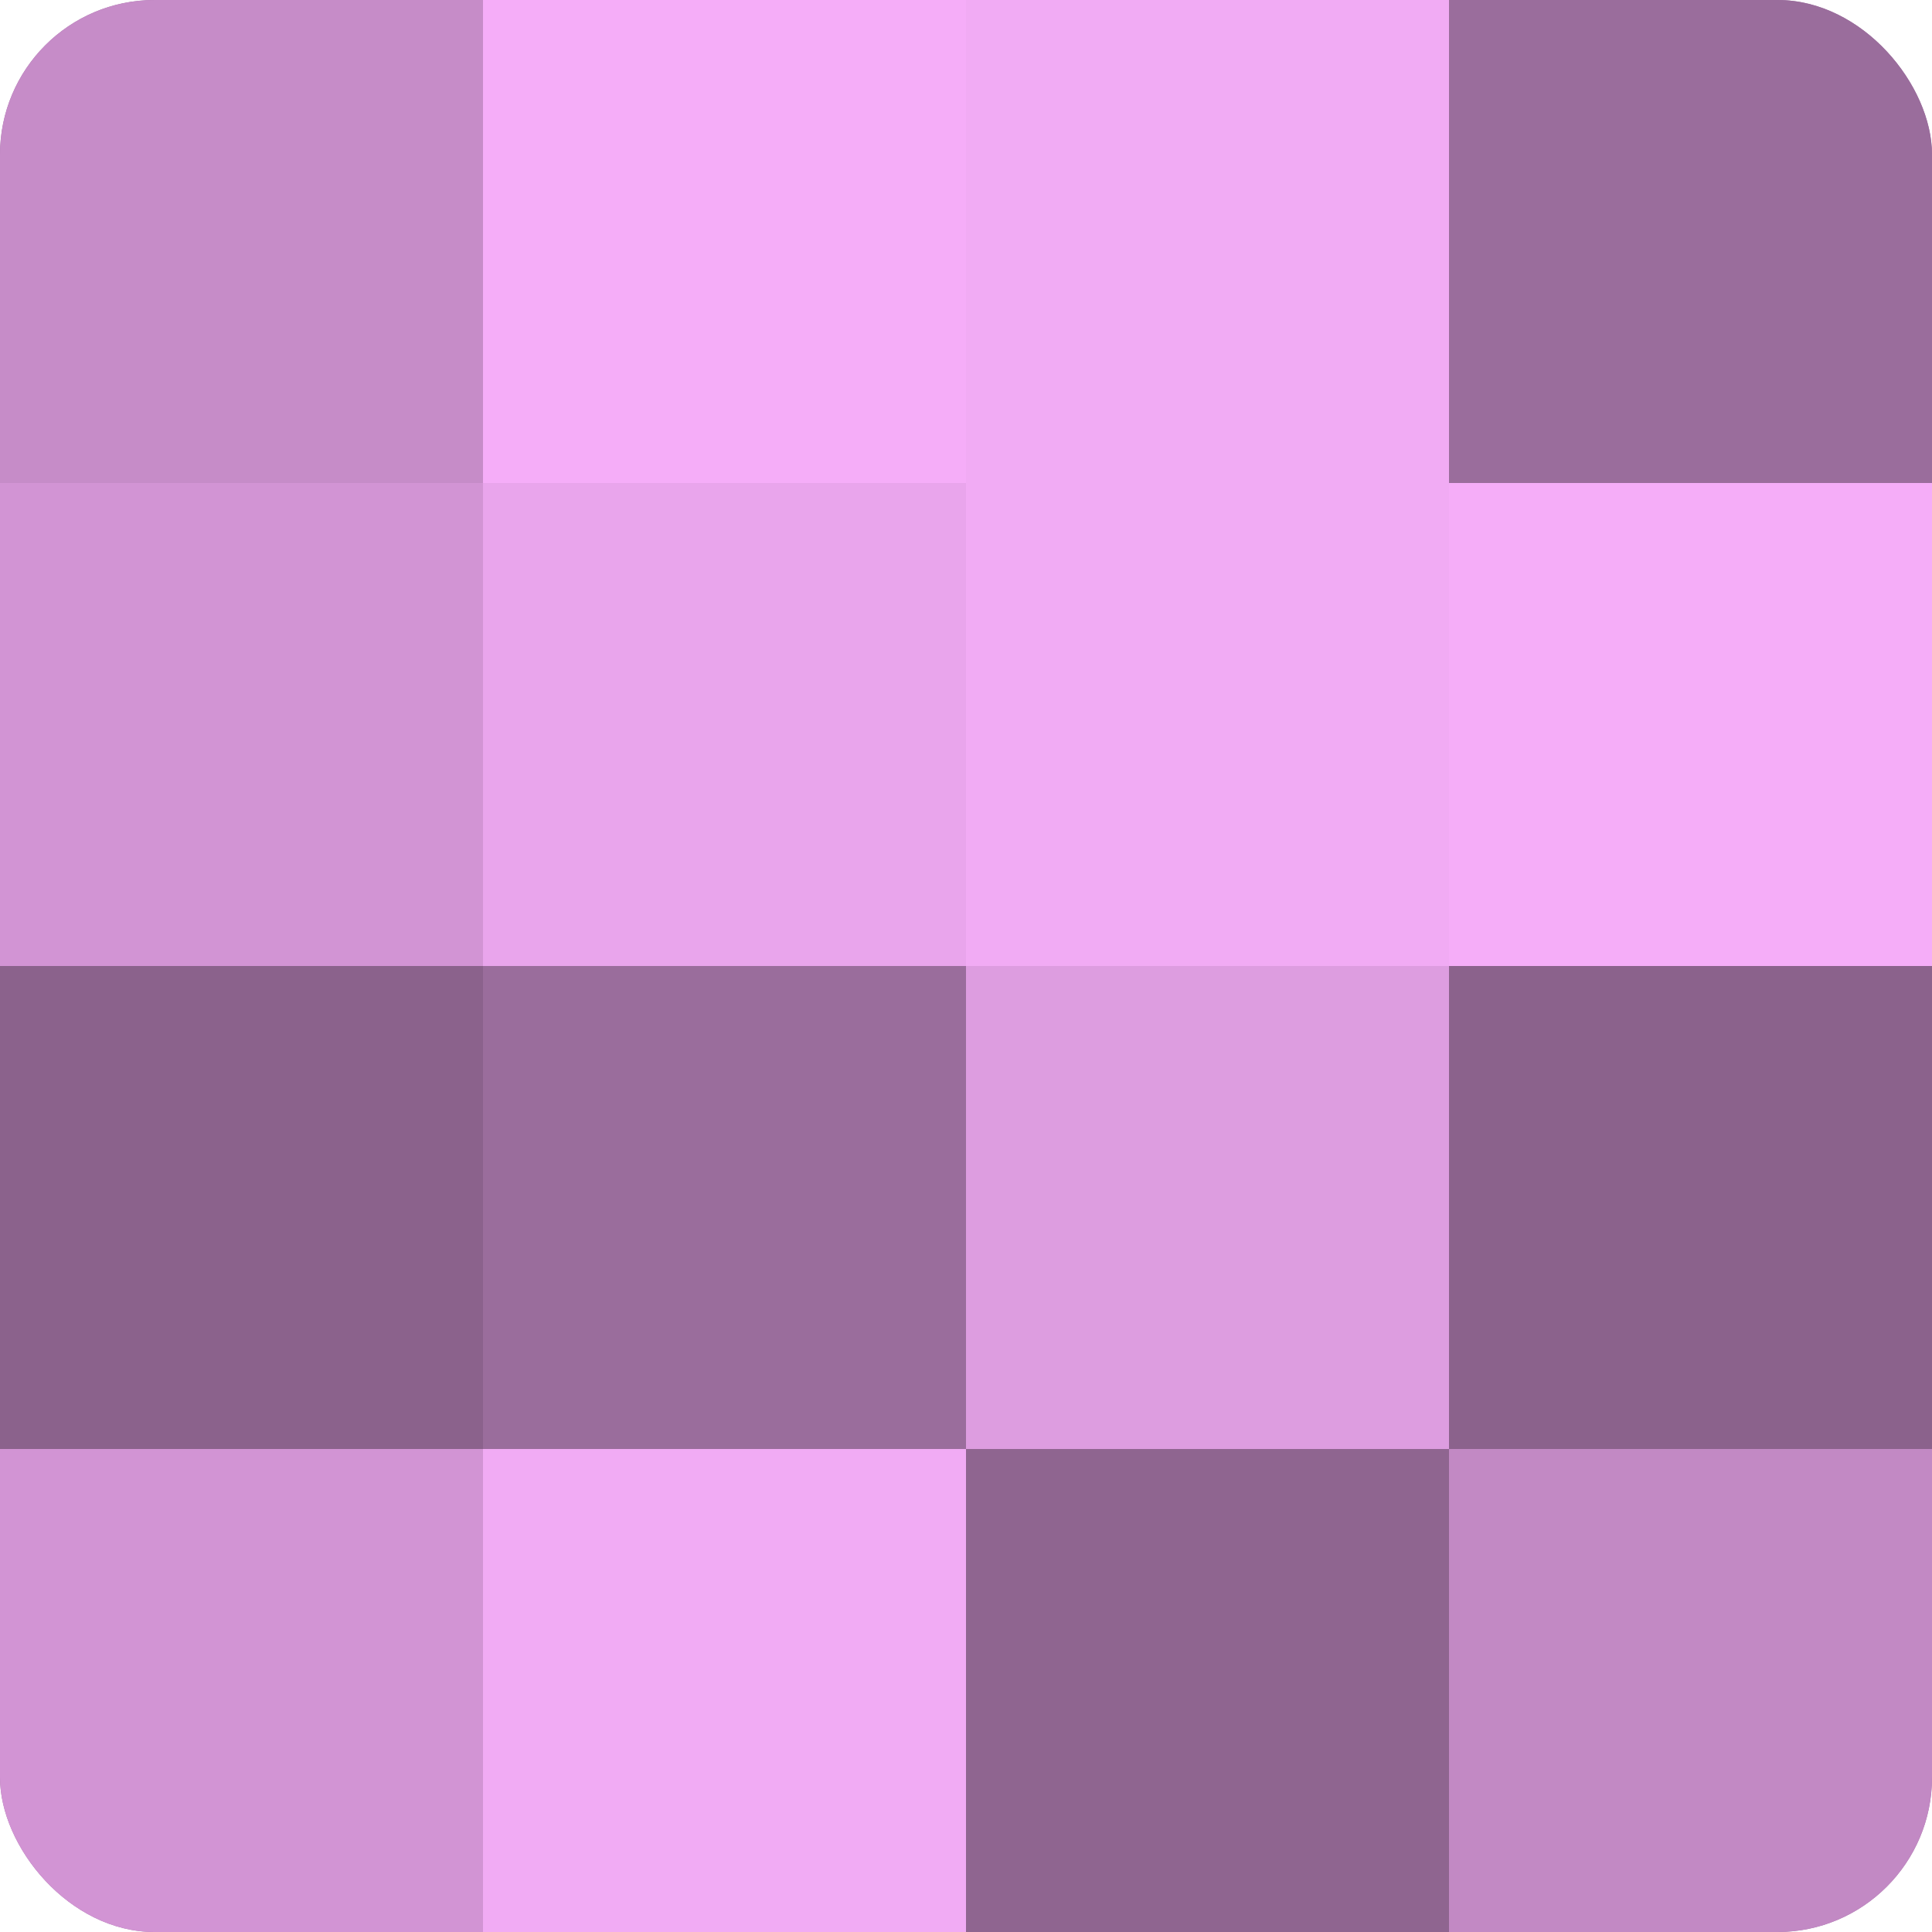 <?xml version="1.0" encoding="UTF-8"?>
<svg xmlns="http://www.w3.org/2000/svg" width="60" height="60" viewBox="0 0 100 100" preserveAspectRatio="xMidYMid meet"><defs><clipPath id="c" width="100" height="100"><rect width="100" height="100" rx="8" ry="8"/></clipPath></defs><g clip-path="url(#c)"><rect width="100" height="100" fill="#9e70a0"/><rect width="25" height="25" fill="#c68cc8"/><rect y="25" width="25" height="25" fill="#d294d4"/><rect y="50" width="25" height="25" fill="#8b628c"/><rect y="75" width="25" height="25" fill="#d294d4"/><rect x="25" width="25" height="25" fill="#f5adf8"/><rect x="25" y="25" width="25" height="25" fill="#e9a5ec"/><rect x="25" y="50" width="25" height="25" fill="#9a6d9c"/><rect x="25" y="75" width="25" height="25" fill="#f1abf4"/><rect x="50" width="25" height="25" fill="#f1abf4"/><rect x="50" y="25" width="25" height="25" fill="#f1abf4"/><rect x="50" y="50" width="25" height="25" fill="#dd9de0"/><rect x="50" y="75" width="25" height="25" fill="#8f6590"/><rect x="75" width="25" height="25" fill="#9a6d9c"/><rect x="75" y="25" width="25" height="25" fill="#f5adf8"/><rect x="75" y="50" width="25" height="25" fill="#8b628c"/><rect x="75" y="75" width="25" height="25" fill="#c289c4"/></g></svg>
